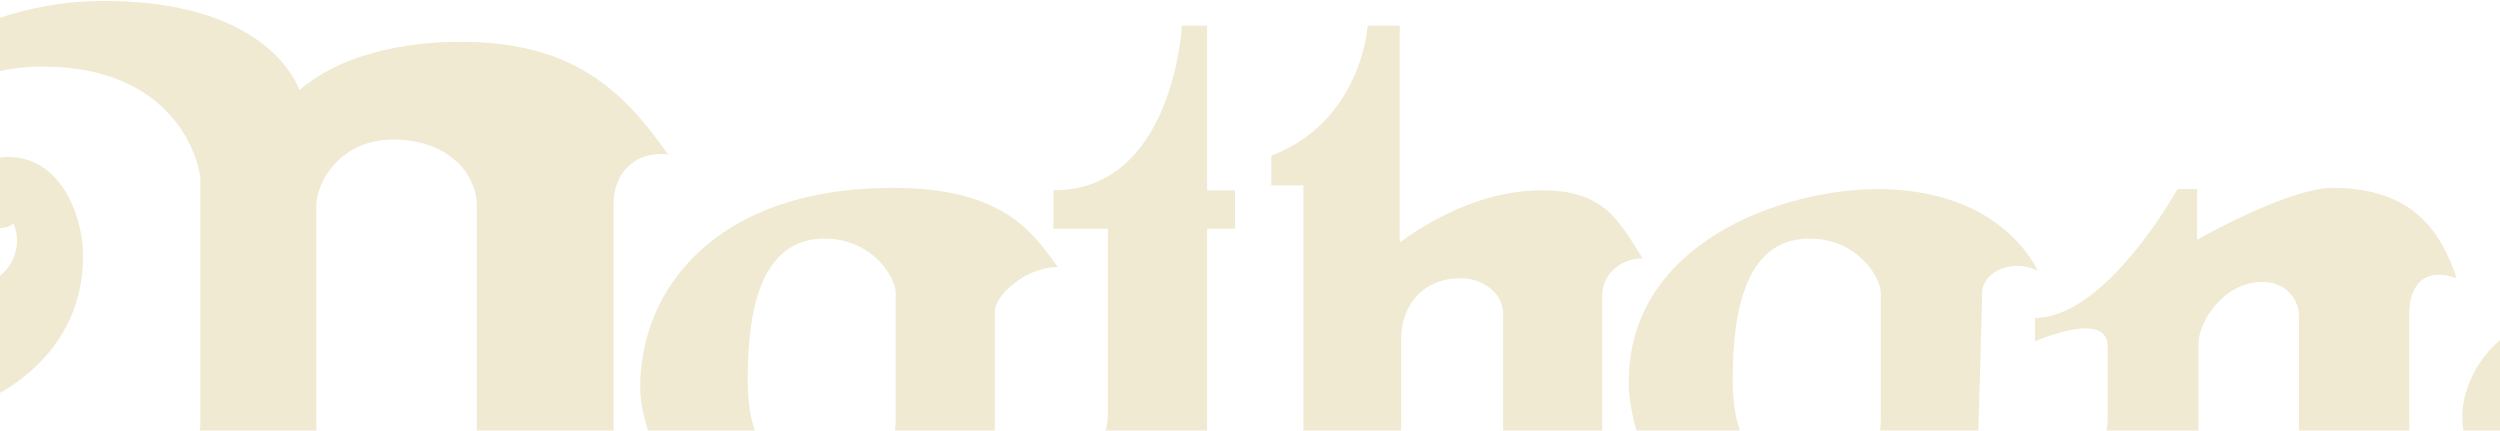 <svg width="1440" height="248" viewBox="0 0 1440 248" fill="none" xmlns="http://www.w3.org/2000/svg">
<path d="M1555.82 213.022C1548.59 205.892 1527.68 189.491 1505.15 184.502C1511.6 170.951 1509.97 167.392 1514.81 150.992C1563.06 155.988 1583.97 183.793 1583.97 215.162C1576.39 213.216 1562.52 212.627 1555.82 213.029M1466.56 259.367C1481.84 242.973 1486.65 228.707 1494.7 214.447C1516.42 230.847 1497.92 252.23 1497.92 252.23C1497.92 252.23 1503.55 257.227 1504.35 257.227C1541.35 218.012 1568.7 225.857 1577.54 225.857C1532.5 296.449 1477.02 268.644 1466.56 259.374M1454.49 247.97C1448.07 236.546 1450.47 201.611 1481.03 208.032C1475.42 221.583 1470.57 238.693 1454.49 247.97ZM1083.33 240.111C1083.33 251.521 1082.51 272.918 1040.71 272.918C1015.77 272.918 998.054 260.798 998.054 218.714C998.054 183.07 1003.7 137.441 1042.3 137.441C1069.66 137.441 1083.33 159.547 1083.33 168.81V240.111ZM515.937 240.111C515.937 251.521 515.13 272.918 473.315 272.918C448.386 272.918 430.678 260.798 430.678 218.714C430.678 183.07 436.314 137.441 474.922 137.441C502.273 137.441 515.945 159.547 515.945 168.81V240.111H515.937ZM1640.89 228.874C1640.89 123.897 1525.27 148.852 1525.27 109.63C1525.27 88.949 1543.76 83.966 1557.43 76.842H1501.13C1501.13 76.842 1505.96 155.982 1488.26 183.07C1444.04 175.947 1418.3 213.738 1418.3 239.402C1418.3 256.504 1424.74 265.775 1427.14 272.196C1419.11 287.88 1387.74 297.88 1387.74 266.497V180.221C1387.74 169.526 1392.56 152.41 1415.08 160.262C1406.23 134.592 1390.95 108.205 1343.51 108.205C1320.98 108.205 1275.15 132.458 1265.5 138.143V108.914H1254.23C1254.23 108.914 1213.21 183.07 1172.2 183.07V196.621C1172.2 196.621 1214.01 178.081 1214.01 199.477V240.833C1214.01 267.213 1192.08 286.469 1160.14 286.469C1148.07 286.469 1139.23 282.195 1139.23 265.781C1139.23 249.368 1141.64 183.077 1141.64 169.526C1141.64 155.975 1159.34 148.858 1173.82 155.988C1162.54 133.876 1134.41 108.921 1081.31 108.921C1028.22 108.921 938.161 138.872 938.161 220.159C938.161 237.99 945.404 262.939 957.469 277.199C946.996 282.897 922.882 287.887 922.882 264.37V170.235C922.882 158.831 932.539 148.858 946.204 148.858C932.539 127.455 924.481 109.63 888.295 109.63C852.109 109.63 822.351 128.171 806.257 139.581V14.799H787.772C787.772 14.799 784.535 69.706 732.263 89.678V106.787H750.763V272.196C744.335 275.065 695.277 285.76 695.277 261.501V131.736H711.363V109.63H695.277V14.799H680.797C680.797 14.799 675.976 109.63 606.803 109.63V131.736H638.153V237.255C638.153 254.377 628.518 274.343 597.96 274.343C584.296 274.343 573.008 270.069 573.008 252.23V179.505C573.008 170.228 590.717 153.848 609.217 153.848C593.931 131.736 575.43 108.205 514.308 108.205C412.17 108.205 368.748 166.683 368.748 223.008C368.748 244.398 381.612 269.353 388.048 279.332C376.776 281.479 353.461 282.188 353.461 250.812V116.76C353.461 102.5 363.127 86.808 384.826 88.949C358.298 51.165 329.347 24.07 264.995 24.07C243.28 24.07 200.666 27.635 172.515 51.881C164.479 31.909 135.514 0.539 59.927 0.539C-34.998 0.539 -87.27 69.706 -87.27 69.706C-87.27 54.349 -101.304 41.895 -118.627 41.895C-135.951 41.895 -150 54.349 -150 69.706C-150 85.063 -132.729 98.219 -115.406 98.219C-115.406 98.219 -133.099 129.595 -133.099 151.701C-133.099 173.807 -119.435 240.111 -40.596 240.111C-22.91 240.111 47.847 216.587 47.847 147.42C47.847 125.321 35.798 90.38 4.433 90.38C-6.817 90.38 -16.474 98.219 -16.474 113.202C-16.474 128.184 -0.388 135.307 7.655 128.886C13.291 139.581 10.077 167.392 -30.146 167.392C-70.369 167.392 -67.94 125.321 -67.94 116.044C-67.94 106.767 -52.661 38.33 24.541 38.33C101.742 38.33 115.414 93.945 115.414 103.931V243.682C115.414 262.932 86.463 295.733 52.691 295.733V318.554H236.875V295.733C207.102 295.733 182.18 275.065 182.18 243.676V118.191C182.18 106.072 195.052 80.407 226.417 80.407C257.782 80.407 274.668 99.65 274.668 118.907V255.08C274.668 263.648 265.018 272.202 253.768 267.213C262.603 289.318 281.096 323.557 339.827 323.557C369.578 323.557 388.078 313.565 398.551 299.298C411.393 306.421 427.479 315.698 454.822 315.698C482.165 315.698 511.131 299.298 521.573 293.599C533.63 305.01 552.139 318.554 570.639 318.554C589.14 318.554 620.505 303.585 636.598 285.767C652.662 299.298 667.164 318.554 692.9 318.554C729.071 318.554 743.55 305.712 751.601 298.589V318.554H807.087V194.481C807.087 179.505 816.722 160.256 841.682 160.256C852.131 160.256 865.803 167.392 865.803 180.923V272.196C865.803 277.192 856.145 290.736 844.073 286.462C849.725 300.007 855.346 318.554 877.061 318.554C889.57 318.554 898.488 319.397 907.626 318.554C925.319 318.554 954.118 306.468 967.156 292.168C986.555 312.869 1014.69 318.554 1027.55 318.554C1040.4 318.554 1064.45 321.404 1092.59 305.01C1103.05 314.267 1123.97 318.554 1142.45 318.554C1160.93 318.554 1201.17 302.154 1214.02 284.322V318.554H1266.33V198.046C1266.33 185.211 1280.8 162.403 1303.3 162.403C1317.78 162.403 1324.21 173.807 1324.21 181.652V272.196C1324.21 284.315 1320.21 299.291 1301.7 294.308C1325 315.692 1343.52 318.548 1366.83 318.548C1405.43 318.548 1427.15 299.284 1437.62 288.589C1450.48 302.147 1468.97 324.246 1512.4 324.246C1555.83 324.246 1621.79 301.425 1636.26 242.244L1638.25 242.88C1735.71 280.235 1664.61 366.625 1506.57 366.625H-47.296C-47.296 366.625 55.415 382.979 94.921 441.357H1409.13C1477.6 441.357 1472.35 429.672 1503.96 401.653C1553.98 401.653 1712 371.3 1712 296.596C1712 270.912 1683.71 235.837 1640.9 228.88" fill="#F0EAD3"/>
</svg>
